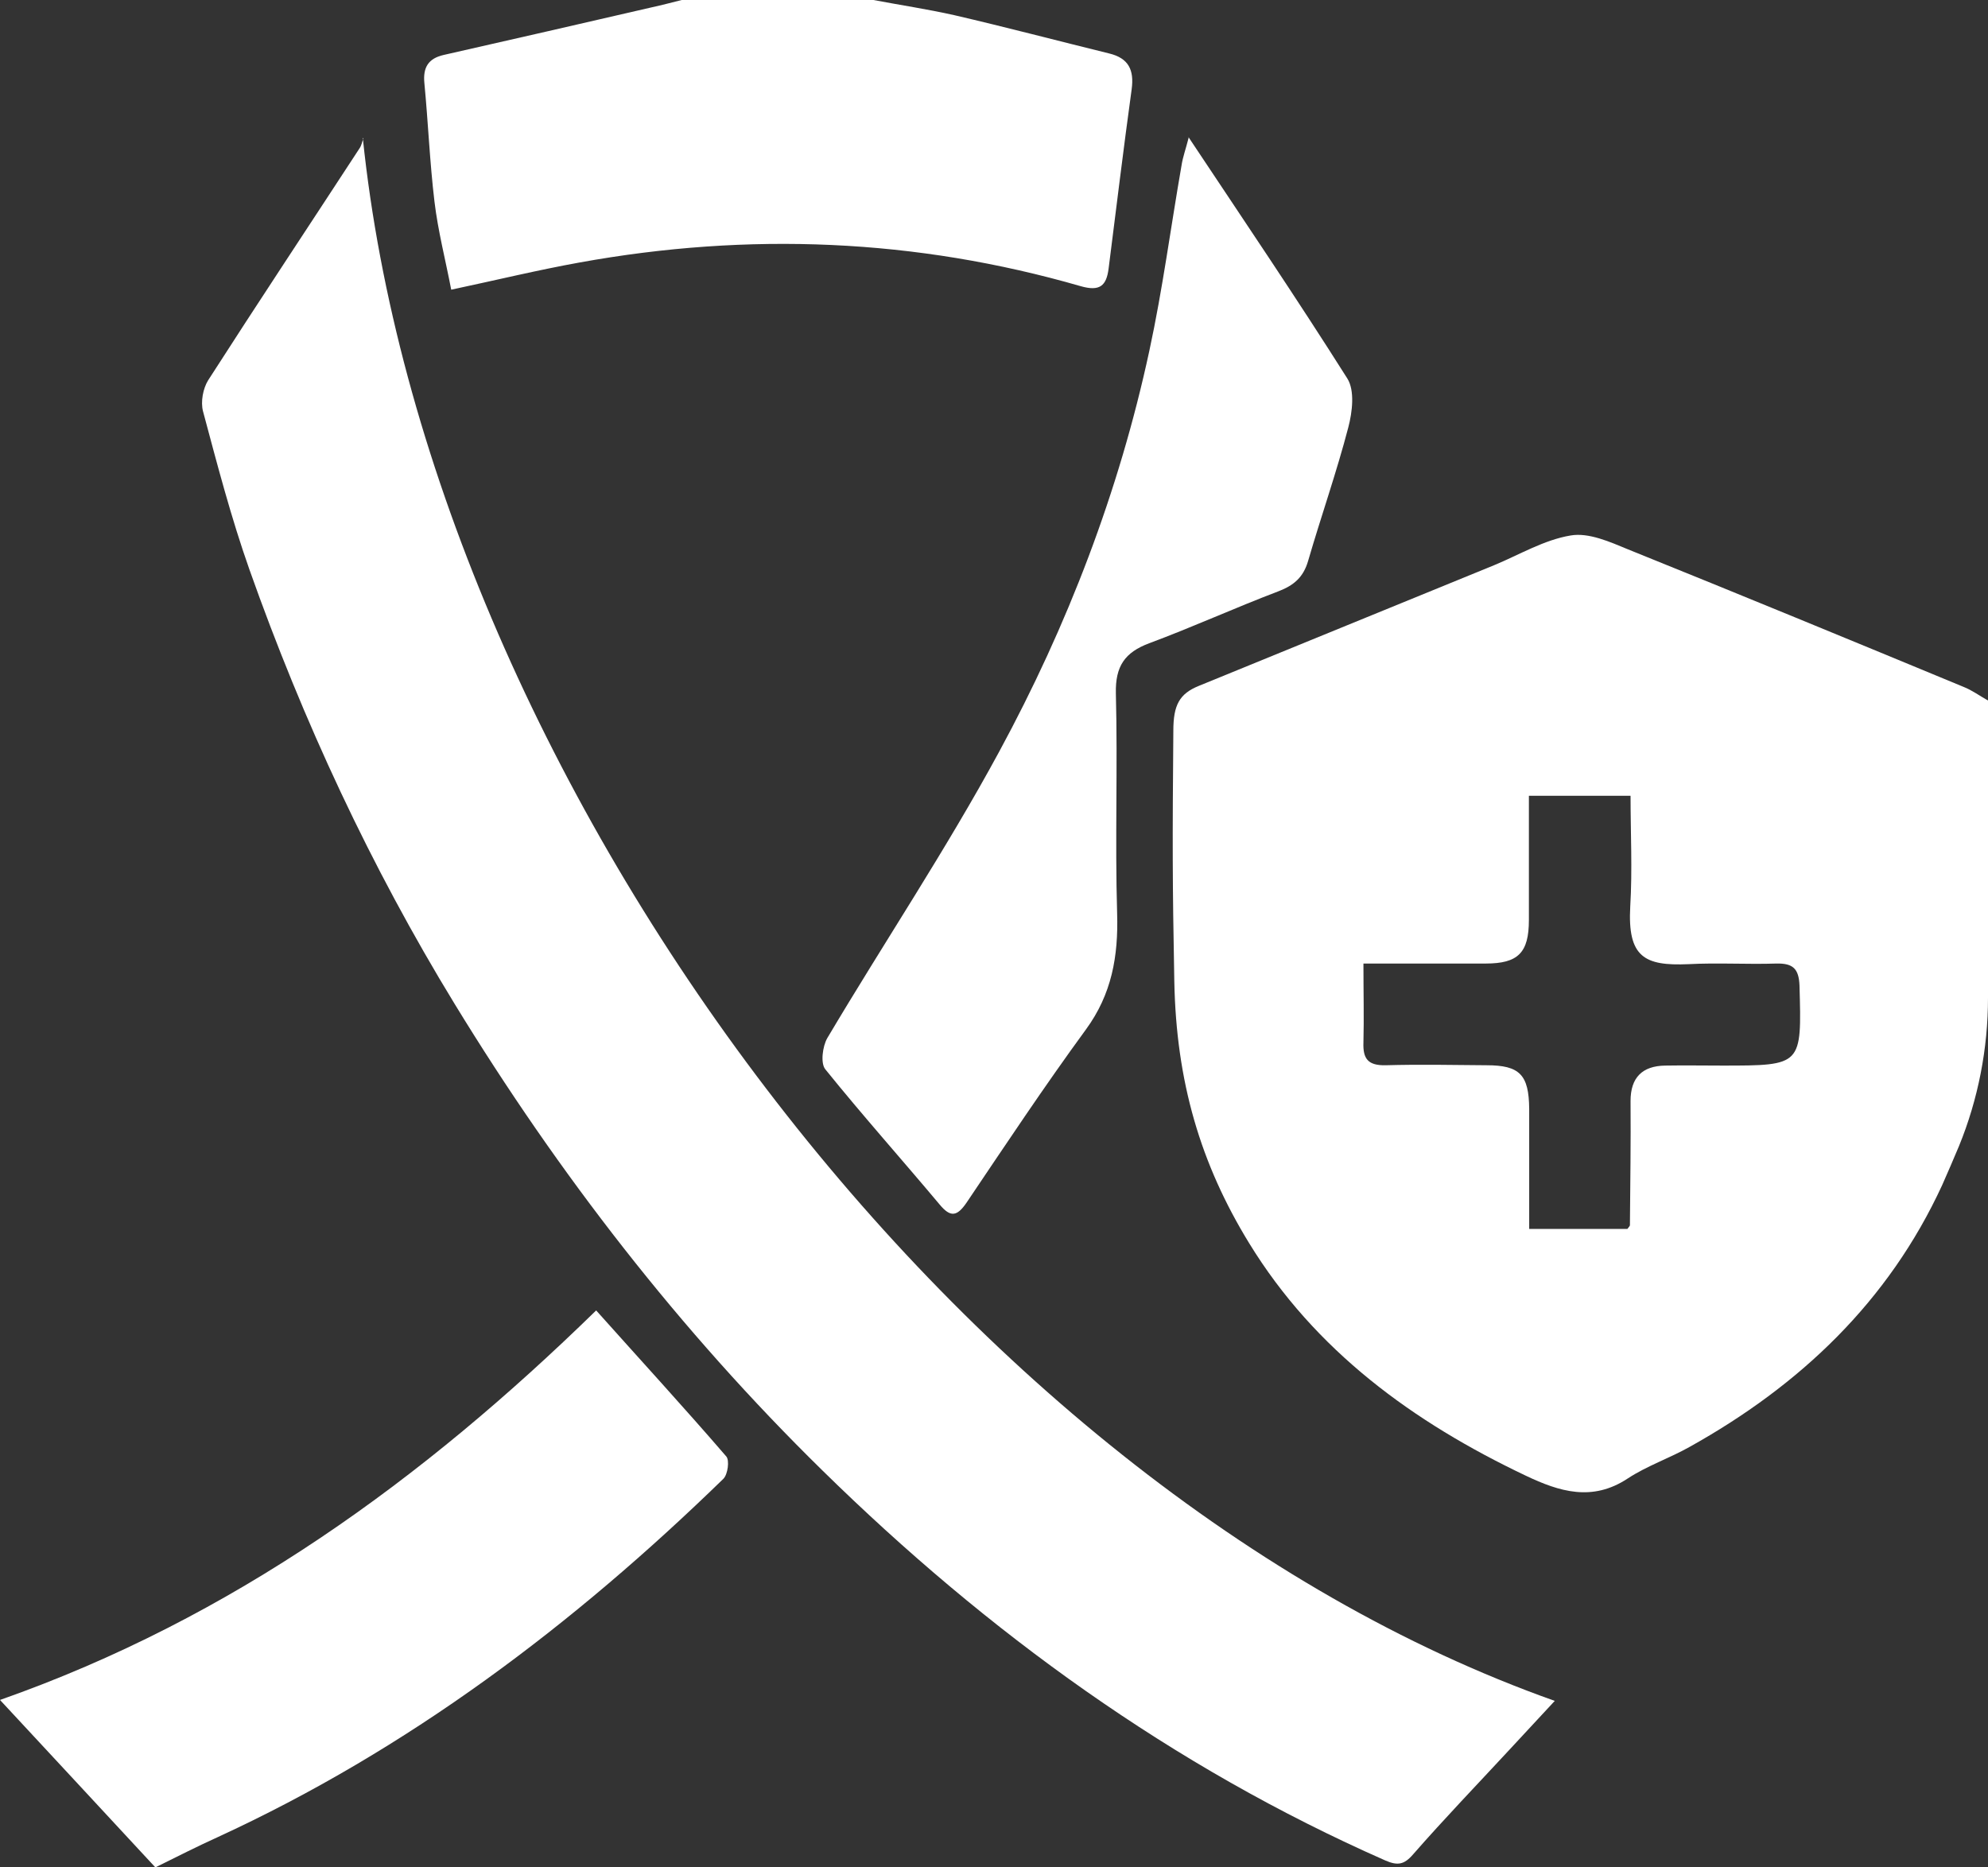 <svg xmlns="http://www.w3.org/2000/svg" width="66" height="62" viewBox="0 0 66 62" fill="none"><rect x="0" y="0" width="66" height="62" fill="#333333" stroke="none"/><g clip-path="url(#clip0_71_552)"><path d="M66 33.124C66 34.812 65.675 36.491 65.036 38.054C64.857 38.484 64.669 38.914 64.48 39.344C62.698 43.214 59.763 45.994 56.094 48.039C55.423 48.417 54.678 48.668 54.039 49.088C52.865 49.864 51.775 49.529 50.653 48.994C46.921 47.221 43.661 44.85 41.47 41.274C39.856 38.641 39.049 35.914 38.986 32.578C38.923 29.243 38.923 27.953 38.954 24.261C38.954 23.411 39.153 23.034 39.803 22.771C43.074 21.439 46.334 20.097 49.605 18.765C50.444 18.418 51.261 17.925 52.142 17.779C52.739 17.674 53.441 17.988 54.05 18.24C57.771 19.74 61.482 21.271 65.182 22.803C65.476 22.918 65.727 23.107 66.01 23.264V33.145L66 33.124ZM45.265 31.98C45.265 32.956 45.286 33.785 45.265 34.613C45.244 35.159 45.422 35.379 45.999 35.368C47.11 35.337 48.232 35.358 49.353 35.368C50.454 35.368 50.758 35.683 50.768 36.816C50.768 38.127 50.768 39.438 50.768 40.802H54.029C54.081 40.728 54.112 40.707 54.112 40.676C54.123 39.302 54.144 37.928 54.133 36.554C54.133 35.778 54.521 35.389 55.286 35.379C55.916 35.368 56.544 35.379 57.173 35.379C59.836 35.379 59.815 35.379 59.742 32.725C59.721 32.159 59.522 31.98 58.977 31.991C58.002 32.023 57.027 31.96 56.052 32.012C54.595 32.075 54.029 31.781 54.123 30.093C54.196 28.876 54.133 27.659 54.133 26.421H50.758C50.758 27.816 50.758 29.18 50.758 30.544C50.758 31.634 50.401 31.991 49.322 31.991C48.011 31.991 46.701 31.991 45.265 31.991V31.98Z" fill="white"></path><path d="M28.996 0C29.887 0.168 30.788 0.304 31.679 0.503C33.398 0.902 35.107 1.353 36.816 1.773C37.476 1.93 37.654 2.329 37.571 2.958C37.298 4.94 37.057 6.933 36.805 8.916C36.732 9.492 36.512 9.681 35.883 9.503C30.4 7.919 24.844 7.699 19.236 8.716C17.842 8.968 16.458 9.304 14.98 9.618C14.791 8.632 14.54 7.667 14.424 6.692C14.267 5.381 14.215 4.07 14.089 2.759C14.037 2.234 14.225 1.94 14.728 1.825C17.035 1.301 19.341 0.776 21.647 0.241C21.983 0.168 22.297 0.084 22.633 0C24.75 0 26.878 0 28.996 0Z" fill="white"></path><path d="M12.045 4.583C14.215 25.519 31.511 49.34 51.617 56.472C51.093 57.039 50.601 57.563 50.108 58.098C49.039 59.252 47.949 60.385 46.921 61.559C46.617 61.916 46.397 61.947 45.988 61.769C38.923 58.654 32.79 54.207 27.297 48.815C22.57 44.179 18.544 38.977 15.095 33.334C12.307 28.771 10.063 23.946 8.281 18.911C7.673 17.191 7.212 15.418 6.74 13.656C6.657 13.342 6.74 12.901 6.908 12.629C8.564 10.048 10.263 7.489 11.94 4.919C12.003 4.825 12.024 4.699 12.066 4.594L12.045 4.583Z" fill="white"></path><path d="M39.457 4.552C41.292 7.311 43.053 9.912 44.73 12.566C44.982 12.964 44.898 13.678 44.762 14.192C44.374 15.681 43.86 17.139 43.43 18.618C43.273 19.163 42.959 19.436 42.435 19.635C40.998 20.181 39.594 20.821 38.158 21.355C37.34 21.66 37.025 22.121 37.046 23.023C37.109 25.457 37.015 27.901 37.088 30.334C37.13 31.75 36.91 33.009 36.05 34.183C34.677 36.061 33.388 38.001 32.088 39.931C31.773 40.393 31.553 40.424 31.197 39.994C29.939 38.494 28.629 37.026 27.402 35.505C27.234 35.306 27.308 34.739 27.465 34.467C29.352 31.288 31.407 28.215 33.168 24.964C35.443 20.768 37.151 16.321 38.158 11.643C38.598 9.608 38.87 7.531 39.227 5.486C39.269 5.213 39.363 4.961 39.468 4.552H39.457Z" fill="white"></path><path d="M19.792 43.508C21.291 45.186 22.727 46.749 24.11 48.354C24.226 48.48 24.163 48.952 24.016 49.098C19.037 53.944 13.554 58.087 7.212 61.003C6.541 61.307 5.881 61.643 5.158 62C3.459 60.164 1.772 58.35 0 56.441C7.726 53.724 14.047 49.119 19.792 43.508Z" fill="white"></path></g><defs><clipPath id="clip0_71_552"><rect width="66" height="62" fill="white"></rect></clipPath></defs></svg>
